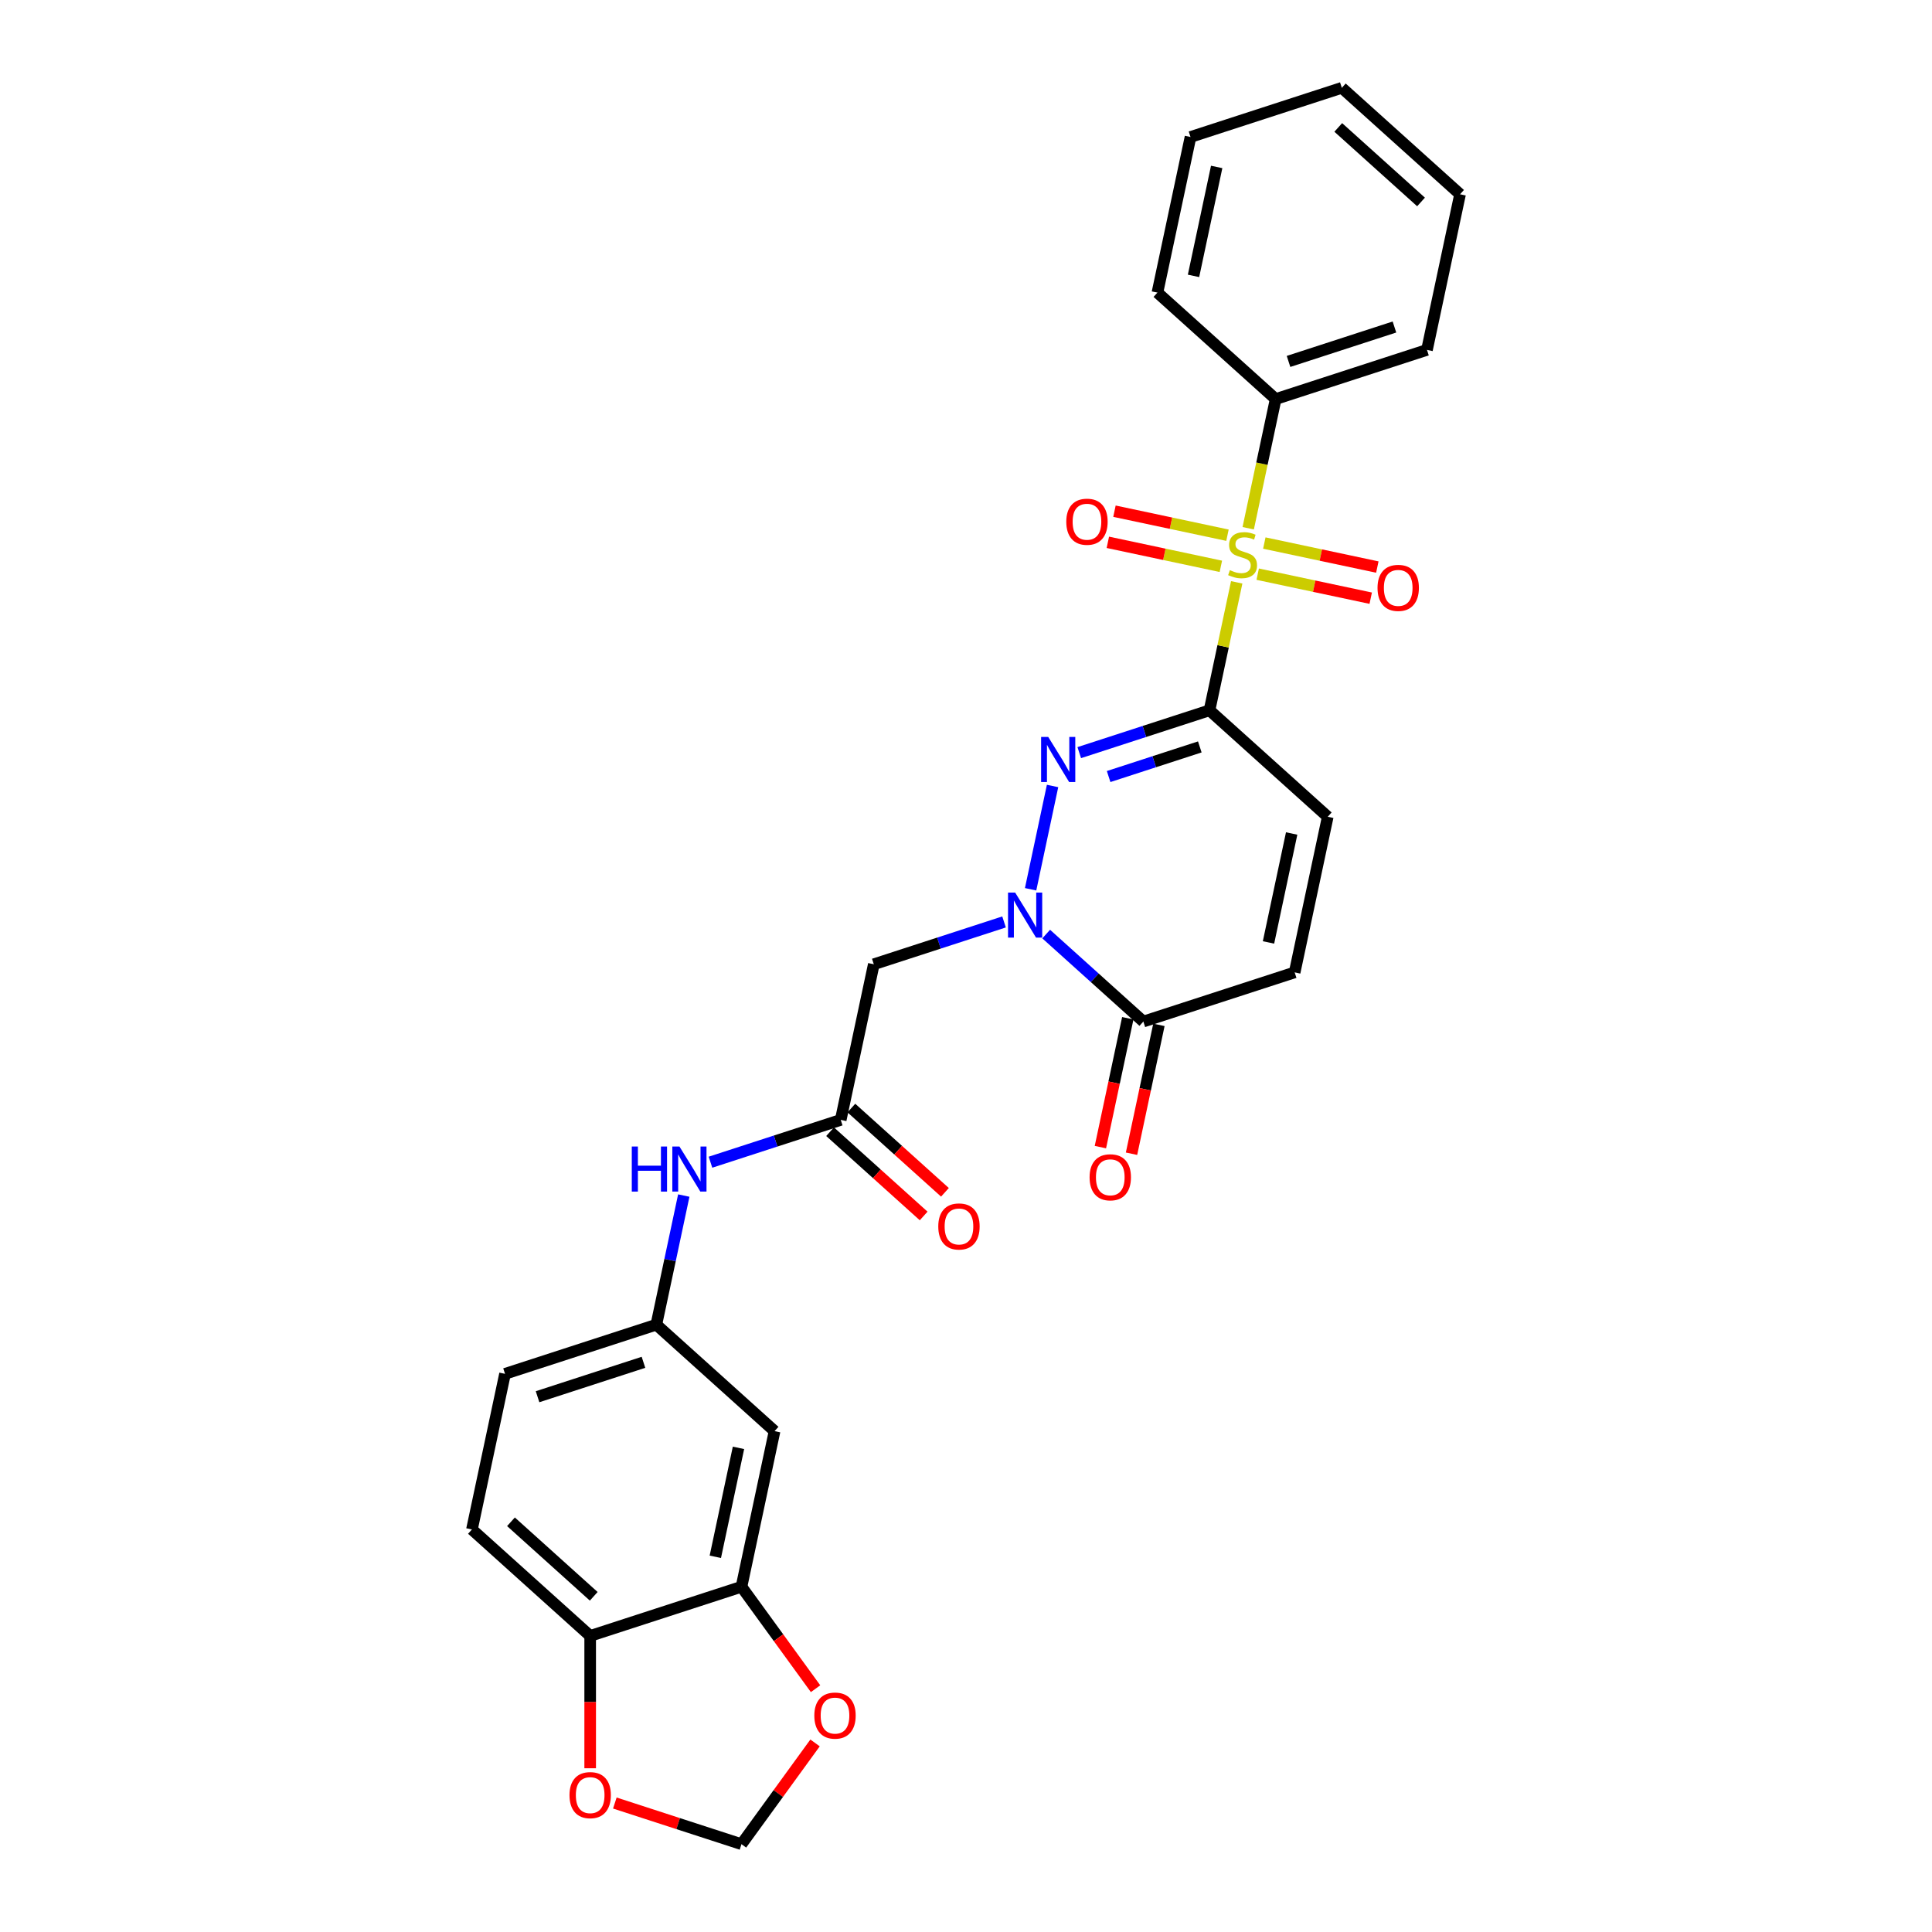 <?xml version='1.0' encoding='iso-8859-1'?>
<svg version='1.1' baseProfile='full'
              xmlns='http://www.w3.org/2000/svg'
                      xmlns:rdkit='http://www.rdkit.org/xml'
                      xmlns:xlink='http://www.w3.org/1999/xlink'
                  xml:space='preserve'
width='1000px' height='1000px' viewBox='0 0 1000 1000'>
<!-- END OF HEADER -->
<rect style='opacity:1.0;fill:#FFFFFF;stroke:none' width='1000' height='1000' x='0' y='0'> </rect>
<path class='bond-0' d='M 626.04,367.655 L 633.079,334.536' style='fill:none;fill-rule:evenodd;stroke:#000000;stroke-width:6px;stroke-linecap:butt;stroke-linejoin:miter;stroke-opacity:1' />
<path class='bond-0' d='M 633.079,334.536 L 640.119,301.417' style='fill:none;fill-rule:evenodd;stroke:#CCCC00;stroke-width:6px;stroke-linecap:butt;stroke-linejoin:miter;stroke-opacity:1' />
<path class='bond-1' d='M 626.04,367.655 L 592.331,378.608' style='fill:none;fill-rule:evenodd;stroke:#000000;stroke-width:6px;stroke-linecap:butt;stroke-linejoin:miter;stroke-opacity:1' />
<path class='bond-1' d='M 592.331,378.608 L 558.623,389.56' style='fill:none;fill-rule:evenodd;stroke:#0000FF;stroke-width:6px;stroke-linecap:butt;stroke-linejoin:miter;stroke-opacity:1' />
<path class='bond-1' d='M 621.017,386.605 L 597.421,394.271' style='fill:none;fill-rule:evenodd;stroke:#000000;stroke-width:6px;stroke-linecap:butt;stroke-linejoin:miter;stroke-opacity:1' />
<path class='bond-1' d='M 597.421,394.271 L 573.825,401.938' style='fill:none;fill-rule:evenodd;stroke:#0000FF;stroke-width:6px;stroke-linecap:butt;stroke-linejoin:miter;stroke-opacity:1' />
<path class='bond-5' d='M 626.04,367.655 L 687.237,422.758' style='fill:none;fill-rule:evenodd;stroke:#000000;stroke-width:6px;stroke-linecap:butt;stroke-linejoin:miter;stroke-opacity:1' />
<path class='bond-10' d='M 635.337,277.023 L 606.09,270.806' style='fill:none;fill-rule:evenodd;stroke:#CCCC00;stroke-width:6px;stroke-linecap:butt;stroke-linejoin:miter;stroke-opacity:1' />
<path class='bond-10' d='M 606.09,270.806 L 576.843,264.59' style='fill:none;fill-rule:evenodd;stroke:#FF0000;stroke-width:6px;stroke-linecap:butt;stroke-linejoin:miter;stroke-opacity:1' />
<path class='bond-10' d='M 631.913,293.133 L 602.666,286.916' style='fill:none;fill-rule:evenodd;stroke:#CCCC00;stroke-width:6px;stroke-linecap:butt;stroke-linejoin:miter;stroke-opacity:1' />
<path class='bond-10' d='M 602.666,286.916 L 573.419,280.7' style='fill:none;fill-rule:evenodd;stroke:#FF0000;stroke-width:6px;stroke-linecap:butt;stroke-linejoin:miter;stroke-opacity:1' />
<path class='bond-11' d='M 650.985,297.187 L 680.232,303.404' style='fill:none;fill-rule:evenodd;stroke:#CCCC00;stroke-width:6px;stroke-linecap:butt;stroke-linejoin:miter;stroke-opacity:1' />
<path class='bond-11' d='M 680.232,303.404 L 709.479,309.62' style='fill:none;fill-rule:evenodd;stroke:#FF0000;stroke-width:6px;stroke-linecap:butt;stroke-linejoin:miter;stroke-opacity:1' />
<path class='bond-11' d='M 654.409,281.077 L 683.656,287.294' style='fill:none;fill-rule:evenodd;stroke:#CCCC00;stroke-width:6px;stroke-linecap:butt;stroke-linejoin:miter;stroke-opacity:1' />
<path class='bond-11' d='M 683.656,287.294 L 712.903,293.51' style='fill:none;fill-rule:evenodd;stroke:#FF0000;stroke-width:6px;stroke-linecap:butt;stroke-linejoin:miter;stroke-opacity:1' />
<path class='bond-12' d='M 646.07,273.418 L 653.176,239.987' style='fill:none;fill-rule:evenodd;stroke:#CCCC00;stroke-width:6px;stroke-linecap:butt;stroke-linejoin:miter;stroke-opacity:1' />
<path class='bond-12' d='M 653.176,239.987 L 660.282,206.555' style='fill:none;fill-rule:evenodd;stroke:#000000;stroke-width:6px;stroke-linecap:butt;stroke-linejoin:miter;stroke-opacity:1' />
<path class='bond-2' d='M 544.804,406.822 L 533.441,460.284' style='fill:none;fill-rule:evenodd;stroke:#0000FF;stroke-width:6px;stroke-linecap:butt;stroke-linejoin:miter;stroke-opacity:1' />
<path class='bond-4' d='M 519.696,477.195 L 485.988,488.148' style='fill:none;fill-rule:evenodd;stroke:#0000FF;stroke-width:6px;stroke-linecap:butt;stroke-linejoin:miter;stroke-opacity:1' />
<path class='bond-4' d='M 485.988,488.148 L 452.28,499.1' style='fill:none;fill-rule:evenodd;stroke:#000000;stroke-width:6px;stroke-linecap:butt;stroke-linejoin:miter;stroke-opacity:1' />
<path class='bond-28' d='M 541.502,483.47 L 566.649,506.113' style='fill:none;fill-rule:evenodd;stroke:#0000FF;stroke-width:6px;stroke-linecap:butt;stroke-linejoin:miter;stroke-opacity:1' />
<path class='bond-28' d='M 566.649,506.113 L 591.797,528.755' style='fill:none;fill-rule:evenodd;stroke:#000000;stroke-width:6px;stroke-linecap:butt;stroke-linejoin:miter;stroke-opacity:1' />
<path class='bond-3' d='M 591.797,528.755 L 670.116,503.308' style='fill:none;fill-rule:evenodd;stroke:#000000;stroke-width:6px;stroke-linecap:butt;stroke-linejoin:miter;stroke-opacity:1' />
<path class='bond-19' d='M 583.742,527.043 L 576.653,560.393' style='fill:none;fill-rule:evenodd;stroke:#000000;stroke-width:6px;stroke-linecap:butt;stroke-linejoin:miter;stroke-opacity:1' />
<path class='bond-19' d='M 576.653,560.393 L 569.564,593.742' style='fill:none;fill-rule:evenodd;stroke:#FF0000;stroke-width:6px;stroke-linecap:butt;stroke-linejoin:miter;stroke-opacity:1' />
<path class='bond-19' d='M 599.852,530.468 L 592.763,563.817' style='fill:none;fill-rule:evenodd;stroke:#000000;stroke-width:6px;stroke-linecap:butt;stroke-linejoin:miter;stroke-opacity:1' />
<path class='bond-19' d='M 592.763,563.817 L 585.674,597.167' style='fill:none;fill-rule:evenodd;stroke:#FF0000;stroke-width:6px;stroke-linecap:butt;stroke-linejoin:miter;stroke-opacity:1' />
<path class='bond-6' d='M 452.28,499.1 L 435.158,579.65' style='fill:none;fill-rule:evenodd;stroke:#000000;stroke-width:6px;stroke-linecap:butt;stroke-linejoin:miter;stroke-opacity:1' />
<path class='bond-7' d='M 687.237,422.758 L 670.116,503.308' style='fill:none;fill-rule:evenodd;stroke:#000000;stroke-width:6px;stroke-linecap:butt;stroke-linejoin:miter;stroke-opacity:1' />
<path class='bond-7' d='M 668.559,431.416 L 656.574,487.801' style='fill:none;fill-rule:evenodd;stroke:#000000;stroke-width:6px;stroke-linecap:butt;stroke-linejoin:miter;stroke-opacity:1' />
<path class='bond-13' d='M 435.158,579.65 L 401.45,590.603' style='fill:none;fill-rule:evenodd;stroke:#000000;stroke-width:6px;stroke-linecap:butt;stroke-linejoin:miter;stroke-opacity:1' />
<path class='bond-13' d='M 401.45,590.603 L 367.742,601.555' style='fill:none;fill-rule:evenodd;stroke:#0000FF;stroke-width:6px;stroke-linecap:butt;stroke-linejoin:miter;stroke-opacity:1' />
<path class='bond-20' d='M 429.648,585.77 L 453.865,607.575' style='fill:none;fill-rule:evenodd;stroke:#000000;stroke-width:6px;stroke-linecap:butt;stroke-linejoin:miter;stroke-opacity:1' />
<path class='bond-20' d='M 453.865,607.575 L 478.081,629.38' style='fill:none;fill-rule:evenodd;stroke:#FF0000;stroke-width:6px;stroke-linecap:butt;stroke-linejoin:miter;stroke-opacity:1' />
<path class='bond-20' d='M 440.668,573.531 L 464.885,595.335' style='fill:none;fill-rule:evenodd;stroke:#000000;stroke-width:6px;stroke-linecap:butt;stroke-linejoin:miter;stroke-opacity:1' />
<path class='bond-20' d='M 464.885,595.335 L 489.102,617.14' style='fill:none;fill-rule:evenodd;stroke:#FF0000;stroke-width:6px;stroke-linecap:butt;stroke-linejoin:miter;stroke-opacity:1' />
<path class='bond-8' d='M 383.794,821.301 L 400.915,740.751' style='fill:none;fill-rule:evenodd;stroke:#000000;stroke-width:6px;stroke-linecap:butt;stroke-linejoin:miter;stroke-opacity:1' />
<path class='bond-8' d='M 370.252,805.794 L 382.237,749.409' style='fill:none;fill-rule:evenodd;stroke:#000000;stroke-width:6px;stroke-linecap:butt;stroke-linejoin:miter;stroke-opacity:1' />
<path class='bond-15' d='M 383.794,821.301 L 402.964,847.686' style='fill:none;fill-rule:evenodd;stroke:#000000;stroke-width:6px;stroke-linecap:butt;stroke-linejoin:miter;stroke-opacity:1' />
<path class='bond-15' d='M 402.964,847.686 L 422.134,874.072' style='fill:none;fill-rule:evenodd;stroke:#FF0000;stroke-width:6px;stroke-linecap:butt;stroke-linejoin:miter;stroke-opacity:1' />
<path class='bond-30' d='M 383.794,821.301 L 305.475,846.748' style='fill:none;fill-rule:evenodd;stroke:#000000;stroke-width:6px;stroke-linecap:butt;stroke-linejoin:miter;stroke-opacity:1' />
<path class='bond-9' d='M 400.915,740.751 L 339.718,685.648' style='fill:none;fill-rule:evenodd;stroke:#000000;stroke-width:6px;stroke-linecap:butt;stroke-linejoin:miter;stroke-opacity:1' />
<path class='bond-23' d='M 660.282,206.555 L 738.602,181.107' style='fill:none;fill-rule:evenodd;stroke:#000000;stroke-width:6px;stroke-linecap:butt;stroke-linejoin:miter;stroke-opacity:1' />
<path class='bond-23' d='M 666.941,187.074 L 721.764,169.261' style='fill:none;fill-rule:evenodd;stroke:#000000;stroke-width:6px;stroke-linecap:butt;stroke-linejoin:miter;stroke-opacity:1' />
<path class='bond-24' d='M 660.282,206.555 L 599.085,151.452' style='fill:none;fill-rule:evenodd;stroke:#000000;stroke-width:6px;stroke-linecap:butt;stroke-linejoin:miter;stroke-opacity:1' />
<path class='bond-17' d='M 353.923,618.817 L 346.82,652.233' style='fill:none;fill-rule:evenodd;stroke:#0000FF;stroke-width:6px;stroke-linecap:butt;stroke-linejoin:miter;stroke-opacity:1' />
<path class='bond-17' d='M 346.82,652.233 L 339.718,685.648' style='fill:none;fill-rule:evenodd;stroke:#000000;stroke-width:6px;stroke-linecap:butt;stroke-linejoin:miter;stroke-opacity:1' />
<path class='bond-14' d='M 305.475,846.748 L 244.277,791.646' style='fill:none;fill-rule:evenodd;stroke:#000000;stroke-width:6px;stroke-linecap:butt;stroke-linejoin:miter;stroke-opacity:1' />
<path class='bond-14' d='M 307.315,826.243 L 264.477,787.671' style='fill:none;fill-rule:evenodd;stroke:#000000;stroke-width:6px;stroke-linecap:butt;stroke-linejoin:miter;stroke-opacity:1' />
<path class='bond-16' d='M 305.475,846.748 L 305.475,880.998' style='fill:none;fill-rule:evenodd;stroke:#000000;stroke-width:6px;stroke-linecap:butt;stroke-linejoin:miter;stroke-opacity:1' />
<path class='bond-16' d='M 305.475,880.998 L 305.475,915.247' style='fill:none;fill-rule:evenodd;stroke:#FF0000;stroke-width:6px;stroke-linecap:butt;stroke-linejoin:miter;stroke-opacity:1' />
<path class='bond-18' d='M 421.871,902.137 L 402.832,928.341' style='fill:none;fill-rule:evenodd;stroke:#FF0000;stroke-width:6px;stroke-linecap:butt;stroke-linejoin:miter;stroke-opacity:1' />
<path class='bond-18' d='M 402.832,928.341 L 383.794,954.545' style='fill:none;fill-rule:evenodd;stroke:#000000;stroke-width:6px;stroke-linecap:butt;stroke-linejoin:miter;stroke-opacity:1' />
<path class='bond-31' d='M 318.239,933.245 L 351.016,943.895' style='fill:none;fill-rule:evenodd;stroke:#FF0000;stroke-width:6px;stroke-linecap:butt;stroke-linejoin:miter;stroke-opacity:1' />
<path class='bond-31' d='M 351.016,943.895 L 383.794,954.545' style='fill:none;fill-rule:evenodd;stroke:#000000;stroke-width:6px;stroke-linecap:butt;stroke-linejoin:miter;stroke-opacity:1' />
<path class='bond-22' d='M 339.718,685.648 L 261.398,711.095' style='fill:none;fill-rule:evenodd;stroke:#000000;stroke-width:6px;stroke-linecap:butt;stroke-linejoin:miter;stroke-opacity:1' />
<path class='bond-22' d='M 333.059,705.129 L 278.236,722.942' style='fill:none;fill-rule:evenodd;stroke:#000000;stroke-width:6px;stroke-linecap:butt;stroke-linejoin:miter;stroke-opacity:1' />
<path class='bond-21' d='M 244.277,791.646 L 261.398,711.095' style='fill:none;fill-rule:evenodd;stroke:#000000;stroke-width:6px;stroke-linecap:butt;stroke-linejoin:miter;stroke-opacity:1' />
<path class='bond-25' d='M 738.602,181.107 L 755.723,100.557' style='fill:none;fill-rule:evenodd;stroke:#000000;stroke-width:6px;stroke-linecap:butt;stroke-linejoin:miter;stroke-opacity:1' />
<path class='bond-26' d='M 599.085,151.452 L 616.206,70.902' style='fill:none;fill-rule:evenodd;stroke:#000000;stroke-width:6px;stroke-linecap:butt;stroke-linejoin:miter;stroke-opacity:1' />
<path class='bond-26' d='M 617.763,142.794 L 629.748,86.409' style='fill:none;fill-rule:evenodd;stroke:#000000;stroke-width:6px;stroke-linecap:butt;stroke-linejoin:miter;stroke-opacity:1' />
<path class='bond-29' d='M 755.723,100.557 L 694.525,45.455' style='fill:none;fill-rule:evenodd;stroke:#000000;stroke-width:6px;stroke-linecap:butt;stroke-linejoin:miter;stroke-opacity:1' />
<path class='bond-29' d='M 735.523,104.531 L 692.685,65.96' style='fill:none;fill-rule:evenodd;stroke:#000000;stroke-width:6px;stroke-linecap:butt;stroke-linejoin:miter;stroke-opacity:1' />
<path class='bond-27' d='M 616.206,70.902 L 694.525,45.455' style='fill:none;fill-rule:evenodd;stroke:#000000;stroke-width:6px;stroke-linecap:butt;stroke-linejoin:miter;stroke-opacity:1' />
<path  class='atom-1' d='M 636.573 295.109
Q 636.837 295.208, 637.924 295.669
Q 639.011 296.131, 640.196 296.427
Q 641.415 296.691, 642.601 296.691
Q 644.808 296.691, 646.093 295.636
Q 647.377 294.549, 647.377 292.672
Q 647.377 291.387, 646.719 290.597
Q 646.093 289.806, 645.104 289.378
Q 644.116 288.95, 642.469 288.456
Q 640.394 287.83, 639.142 287.237
Q 637.924 286.644, 637.034 285.392
Q 636.178 284.14, 636.178 282.032
Q 636.178 279.101, 638.154 277.289
Q 640.163 275.477, 644.116 275.477
Q 646.817 275.477, 649.881 276.762
L 649.123 279.298
Q 646.323 278.145, 644.215 278.145
Q 641.942 278.145, 640.691 279.101
Q 639.439 280.023, 639.472 281.637
Q 639.472 282.889, 640.098 283.646
Q 640.756 284.404, 641.679 284.832
Q 642.634 285.26, 644.215 285.754
Q 646.323 286.413, 647.575 287.072
Q 648.827 287.731, 649.716 289.081
Q 650.638 290.399, 650.638 292.672
Q 650.638 295.9, 648.464 297.646
Q 646.323 299.359, 642.733 299.359
Q 640.658 299.359, 639.076 298.897
Q 637.528 298.469, 635.684 297.712
L 636.573 295.109
' fill='#CCCC00'/>
<path  class='atom-2' d='M 542.565 381.442
L 550.207 393.794
Q 550.965 395.013, 552.184 397.22
Q 553.402 399.427, 553.468 399.559
L 553.468 381.442
L 556.565 381.442
L 556.565 404.763
L 553.37 404.763
L 545.167 391.258
Q 544.212 389.677, 543.191 387.865
Q 542.203 386.053, 541.906 385.494
L 541.906 404.763
L 538.876 404.763
L 538.876 381.442
L 542.565 381.442
' fill='#0000FF'/>
<path  class='atom-3' d='M 525.444 461.992
L 533.086 474.345
Q 533.843 475.563, 535.062 477.77
Q 536.281 479.977, 536.347 480.109
L 536.347 461.992
L 539.443 461.992
L 539.443 485.313
L 536.248 485.313
L 528.046 471.808
Q 527.091 470.227, 526.07 468.415
Q 525.081 466.604, 524.785 466.044
L 524.785 485.313
L 521.755 485.313
L 521.755 461.992
L 525.444 461.992
' fill='#0000FF'/>
<path  class='atom-11' d='M 551.905 270.049
Q 551.905 264.45, 554.672 261.32
Q 557.439 258.191, 562.611 258.191
Q 567.782 258.191, 570.549 261.32
Q 573.316 264.45, 573.316 270.049
Q 573.316 275.715, 570.516 278.943
Q 567.717 282.138, 562.611 282.138
Q 557.472 282.138, 554.672 278.943
Q 551.905 275.748, 551.905 270.049
M 562.611 279.503
Q 566.168 279.503, 568.079 277.132
Q 570.022 274.727, 570.022 270.049
Q 570.022 265.471, 568.079 263.165
Q 566.168 260.826, 562.611 260.826
Q 559.053 260.826, 557.11 263.132
Q 555.199 265.438, 555.199 270.049
Q 555.199 274.76, 557.11 277.132
Q 559.053 279.503, 562.611 279.503
' fill='#FF0000'/>
<path  class='atom-12' d='M 713.006 304.292
Q 713.006 298.693, 715.773 295.563
Q 718.54 292.434, 723.711 292.434
Q 728.883 292.434, 731.65 295.563
Q 734.417 298.693, 734.417 304.292
Q 734.417 309.958, 731.617 313.186
Q 728.817 316.381, 723.711 316.381
Q 718.573 316.381, 715.773 313.186
Q 713.006 309.991, 713.006 304.292
M 723.711 313.746
Q 727.269 313.746, 729.179 311.374
Q 731.123 308.97, 731.123 304.292
Q 731.123 299.714, 729.179 297.408
Q 727.269 295.069, 723.711 295.069
Q 720.154 295.069, 718.21 297.375
Q 716.3 299.681, 716.3 304.292
Q 716.3 309.003, 718.21 311.374
Q 720.154 313.746, 723.711 313.746
' fill='#FF0000'/>
<path  class='atom-14' d='M 327.012 593.437
L 330.174 593.437
L 330.174 603.352
L 342.098 603.352
L 342.098 593.437
L 345.261 593.437
L 345.261 616.759
L 342.098 616.759
L 342.098 605.987
L 330.174 605.987
L 330.174 616.759
L 327.012 616.759
L 327.012 593.437
' fill='#0000FF'/>
<path  class='atom-14' d='M 351.684 593.437
L 359.326 605.79
Q 360.084 607.008, 361.302 609.215
Q 362.521 611.422, 362.587 611.554
L 362.587 593.437
L 365.683 593.437
L 365.683 616.759
L 362.488 616.759
L 354.286 603.253
Q 353.331 601.672, 352.31 599.86
Q 351.322 598.049, 351.025 597.489
L 351.025 616.759
L 347.995 616.759
L 347.995 593.437
L 351.684 593.437
' fill='#0000FF'/>
<path  class='atom-16' d='M 421.492 887.989
Q 421.492 882.389, 424.259 879.26
Q 427.026 876.131, 432.198 876.131
Q 437.369 876.131, 440.136 879.26
Q 442.903 882.389, 442.903 887.989
Q 442.903 893.655, 440.103 896.883
Q 437.303 900.078, 432.198 900.078
Q 427.059 900.078, 424.259 896.883
Q 421.492 893.688, 421.492 887.989
M 432.198 897.443
Q 435.755 897.443, 437.666 895.071
Q 439.609 892.666, 439.609 887.989
Q 439.609 883.41, 437.666 881.105
Q 435.755 878.766, 432.198 878.766
Q 428.64 878.766, 426.697 881.072
Q 424.786 883.377, 424.786 887.989
Q 424.786 892.699, 426.697 895.071
Q 428.64 897.443, 432.198 897.443
' fill='#FF0000'/>
<path  class='atom-17' d='M 294.769 929.164
Q 294.769 923.564, 297.536 920.435
Q 300.303 917.306, 305.475 917.306
Q 310.646 917.306, 313.413 920.435
Q 316.18 923.564, 316.18 929.164
Q 316.18 934.83, 313.38 938.058
Q 310.58 941.253, 305.475 941.253
Q 300.336 941.253, 297.536 938.058
Q 294.769 934.862, 294.769 929.164
M 305.475 938.618
Q 309.032 938.618, 310.943 936.246
Q 312.886 933.841, 312.886 929.164
Q 312.886 924.585, 310.943 922.279
Q 309.032 919.941, 305.475 919.941
Q 301.917 919.941, 299.974 922.247
Q 298.063 924.552, 298.063 929.164
Q 298.063 933.874, 299.974 936.246
Q 301.917 938.618, 305.475 938.618
' fill='#FF0000'/>
<path  class='atom-20' d='M 563.97 609.372
Q 563.97 603.772, 566.737 600.642
Q 569.504 597.513, 574.675 597.513
Q 579.847 597.513, 582.614 600.642
Q 585.381 603.772, 585.381 609.372
Q 585.381 615.037, 582.581 618.265
Q 579.781 621.46, 574.675 621.46
Q 569.537 621.46, 566.737 618.265
Q 563.97 615.07, 563.97 609.372
M 574.675 618.825
Q 578.233 618.825, 580.143 616.454
Q 582.087 614.049, 582.087 609.372
Q 582.087 604.793, 580.143 602.487
Q 578.233 600.148, 574.675 600.148
Q 571.118 600.148, 569.174 602.454
Q 567.264 604.76, 567.264 609.372
Q 567.264 614.082, 569.174 616.454
Q 571.118 618.825, 574.675 618.825
' fill='#FF0000'/>
<path  class='atom-21' d='M 485.65 634.819
Q 485.65 629.219, 488.417 626.09
Q 491.184 622.961, 496.356 622.961
Q 501.528 622.961, 504.294 626.09
Q 507.061 629.219, 507.061 634.819
Q 507.061 640.485, 504.262 643.713
Q 501.462 646.908, 496.356 646.908
Q 491.217 646.908, 488.417 643.713
Q 485.65 640.518, 485.65 634.819
M 496.356 644.273
Q 499.913 644.273, 501.824 641.901
Q 503.767 639.496, 503.767 634.819
Q 503.767 630.24, 501.824 627.935
Q 499.913 625.596, 496.356 625.596
Q 492.798 625.596, 490.855 627.902
Q 488.944 630.207, 488.944 634.819
Q 488.944 639.529, 490.855 641.901
Q 492.798 644.273, 496.356 644.273
' fill='#FF0000'/>
</svg>
